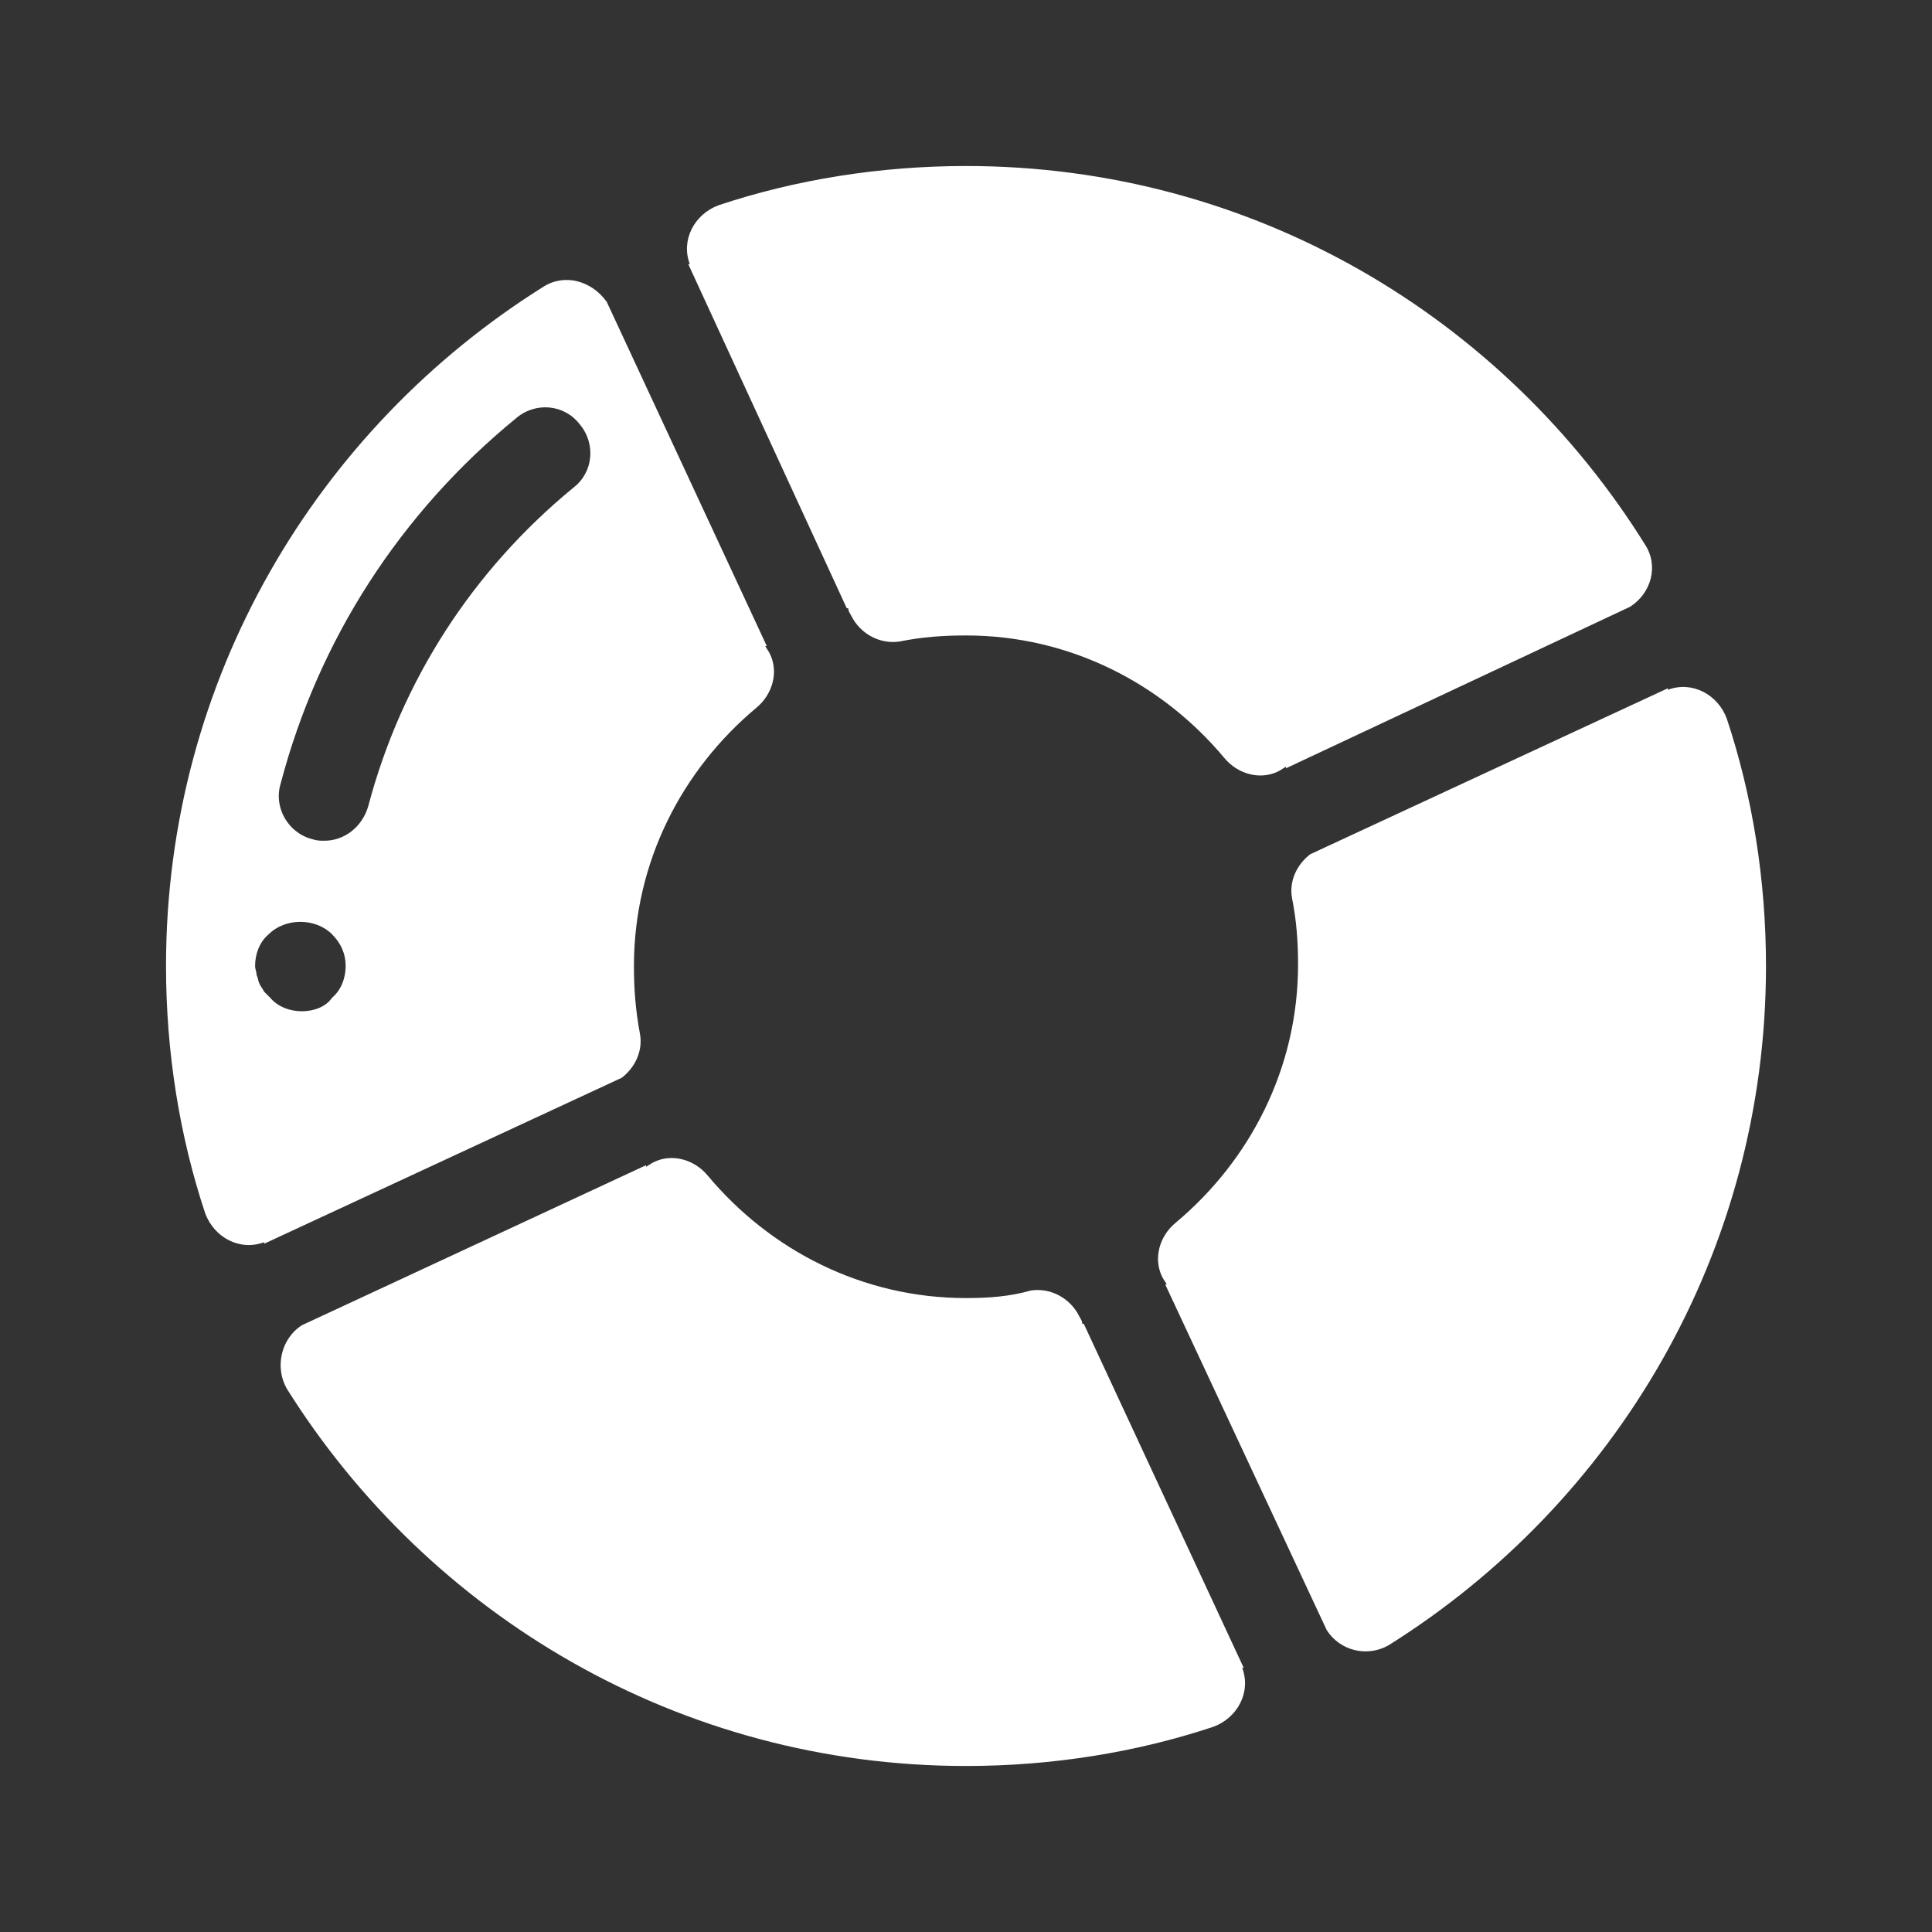 <svg width="56" height="56" viewBox="0 0 56 56" fill="none" xmlns="http://www.w3.org/2000/svg">
<rect x="0" y="0" width="56" height="56" fill="#333333" stroke="none"/>
<path d="M8.312 40.25C12.425 46.812 19.688 51.188 28 51.188C30.494 51.188 32.944 50.794 35.175 50.05C35.875 49.788 36.269 49.044 36.006 48.344H36.05L31.413 38.369C31.413 38.369 31.413 38.369 31.369 38.369C31.369 38.281 31.325 38.237 31.281 38.15C31.019 37.625 30.45 37.319 29.881 37.406C29.269 37.581 28.656 37.625 28 37.625C24.981 37.625 22.312 36.225 20.519 34.081C20.125 33.6 19.469 33.425 18.944 33.688C18.856 33.731 18.812 33.775 18.725 33.819C18.725 33.819 18.725 33.819 18.725 33.775L8.75 38.413C8.137 38.806 7.963 39.638 8.312 40.25ZM28 4.812C25.506 4.812 23.056 5.206 20.825 5.95C20.125 6.213 19.731 6.956 19.994 7.656H19.95L24.544 17.631C24.544 17.631 24.544 17.631 24.587 17.631C24.587 17.719 24.631 17.762 24.675 17.85C24.938 18.375 25.506 18.681 26.075 18.594C26.731 18.462 27.344 18.419 28 18.419C31.019 18.419 33.688 19.819 35.481 21.962C35.875 22.444 36.531 22.619 37.056 22.356C37.144 22.312 37.188 22.269 37.275 22.225C37.275 22.225 37.275 22.225 37.275 22.269L47.25 17.587C47.862 17.194 48.081 16.406 47.688 15.794C43.575 9.188 36.312 4.812 28 4.812ZM17.587 8.75C17.15 8.137 16.363 7.919 15.75 8.312C9.188 12.425 4.812 19.688 4.812 28C4.812 30.494 5.206 32.944 5.95 35.175C6.213 35.875 6.956 36.269 7.656 36.006C7.656 36.006 7.656 36.006 7.656 36.05L18.025 31.238C18.419 30.931 18.637 30.45 18.55 29.969C18.419 29.269 18.375 28.656 18.375 28C18.375 24.981 19.775 22.312 21.919 20.519C22.4 20.125 22.575 19.469 22.312 18.944C22.269 18.856 22.225 18.812 22.181 18.725C22.181 18.725 22.181 18.725 22.225 18.725L17.587 8.75ZM9.625 28.919C9.45 29.181 9.1 29.312 8.75 29.312C8.4 29.312 8.05 29.181 7.831 28.919C7.787 28.875 7.7 28.788 7.656 28.744C7.612 28.656 7.569 28.613 7.525 28.525C7.481 28.438 7.481 28.35 7.438 28.262C7.438 28.175 7.394 28.087 7.394 28C7.394 27.65 7.525 27.3 7.787 27.081C8.269 26.6 9.144 26.6 9.625 27.081C9.887 27.344 10.019 27.65 10.019 28C10.019 28.35 9.887 28.7 9.625 28.919ZM16.625 14.131C13.694 16.538 11.637 19.731 10.675 23.363C10.5 23.975 9.975 24.369 9.406 24.369C9.275 24.369 9.188 24.369 9.056 24.325C8.356 24.15 7.919 23.406 8.137 22.706C9.231 18.55 11.594 14.875 14.963 12.119C15.531 11.637 16.363 11.725 16.8 12.294C17.281 12.863 17.194 13.694 16.625 14.131ZM40.25 47.688C46.812 43.575 51.188 36.312 51.188 28C51.188 25.506 50.794 23.056 50.05 20.825C49.788 20.125 49.044 19.731 48.344 19.994C48.344 19.994 48.344 19.994 48.344 19.95L37.975 24.762C37.581 25.069 37.362 25.55 37.45 26.031C37.581 26.688 37.625 27.3 37.625 27.956C37.625 30.975 36.225 33.644 34.081 35.438C33.6 35.831 33.425 36.487 33.688 37.013C33.731 37.1 33.775 37.144 33.819 37.231C33.819 37.231 33.819 37.231 33.775 37.231L38.456 47.25C38.85 47.862 39.638 48.038 40.25 47.688Z" fill="white"/>
</svg>
